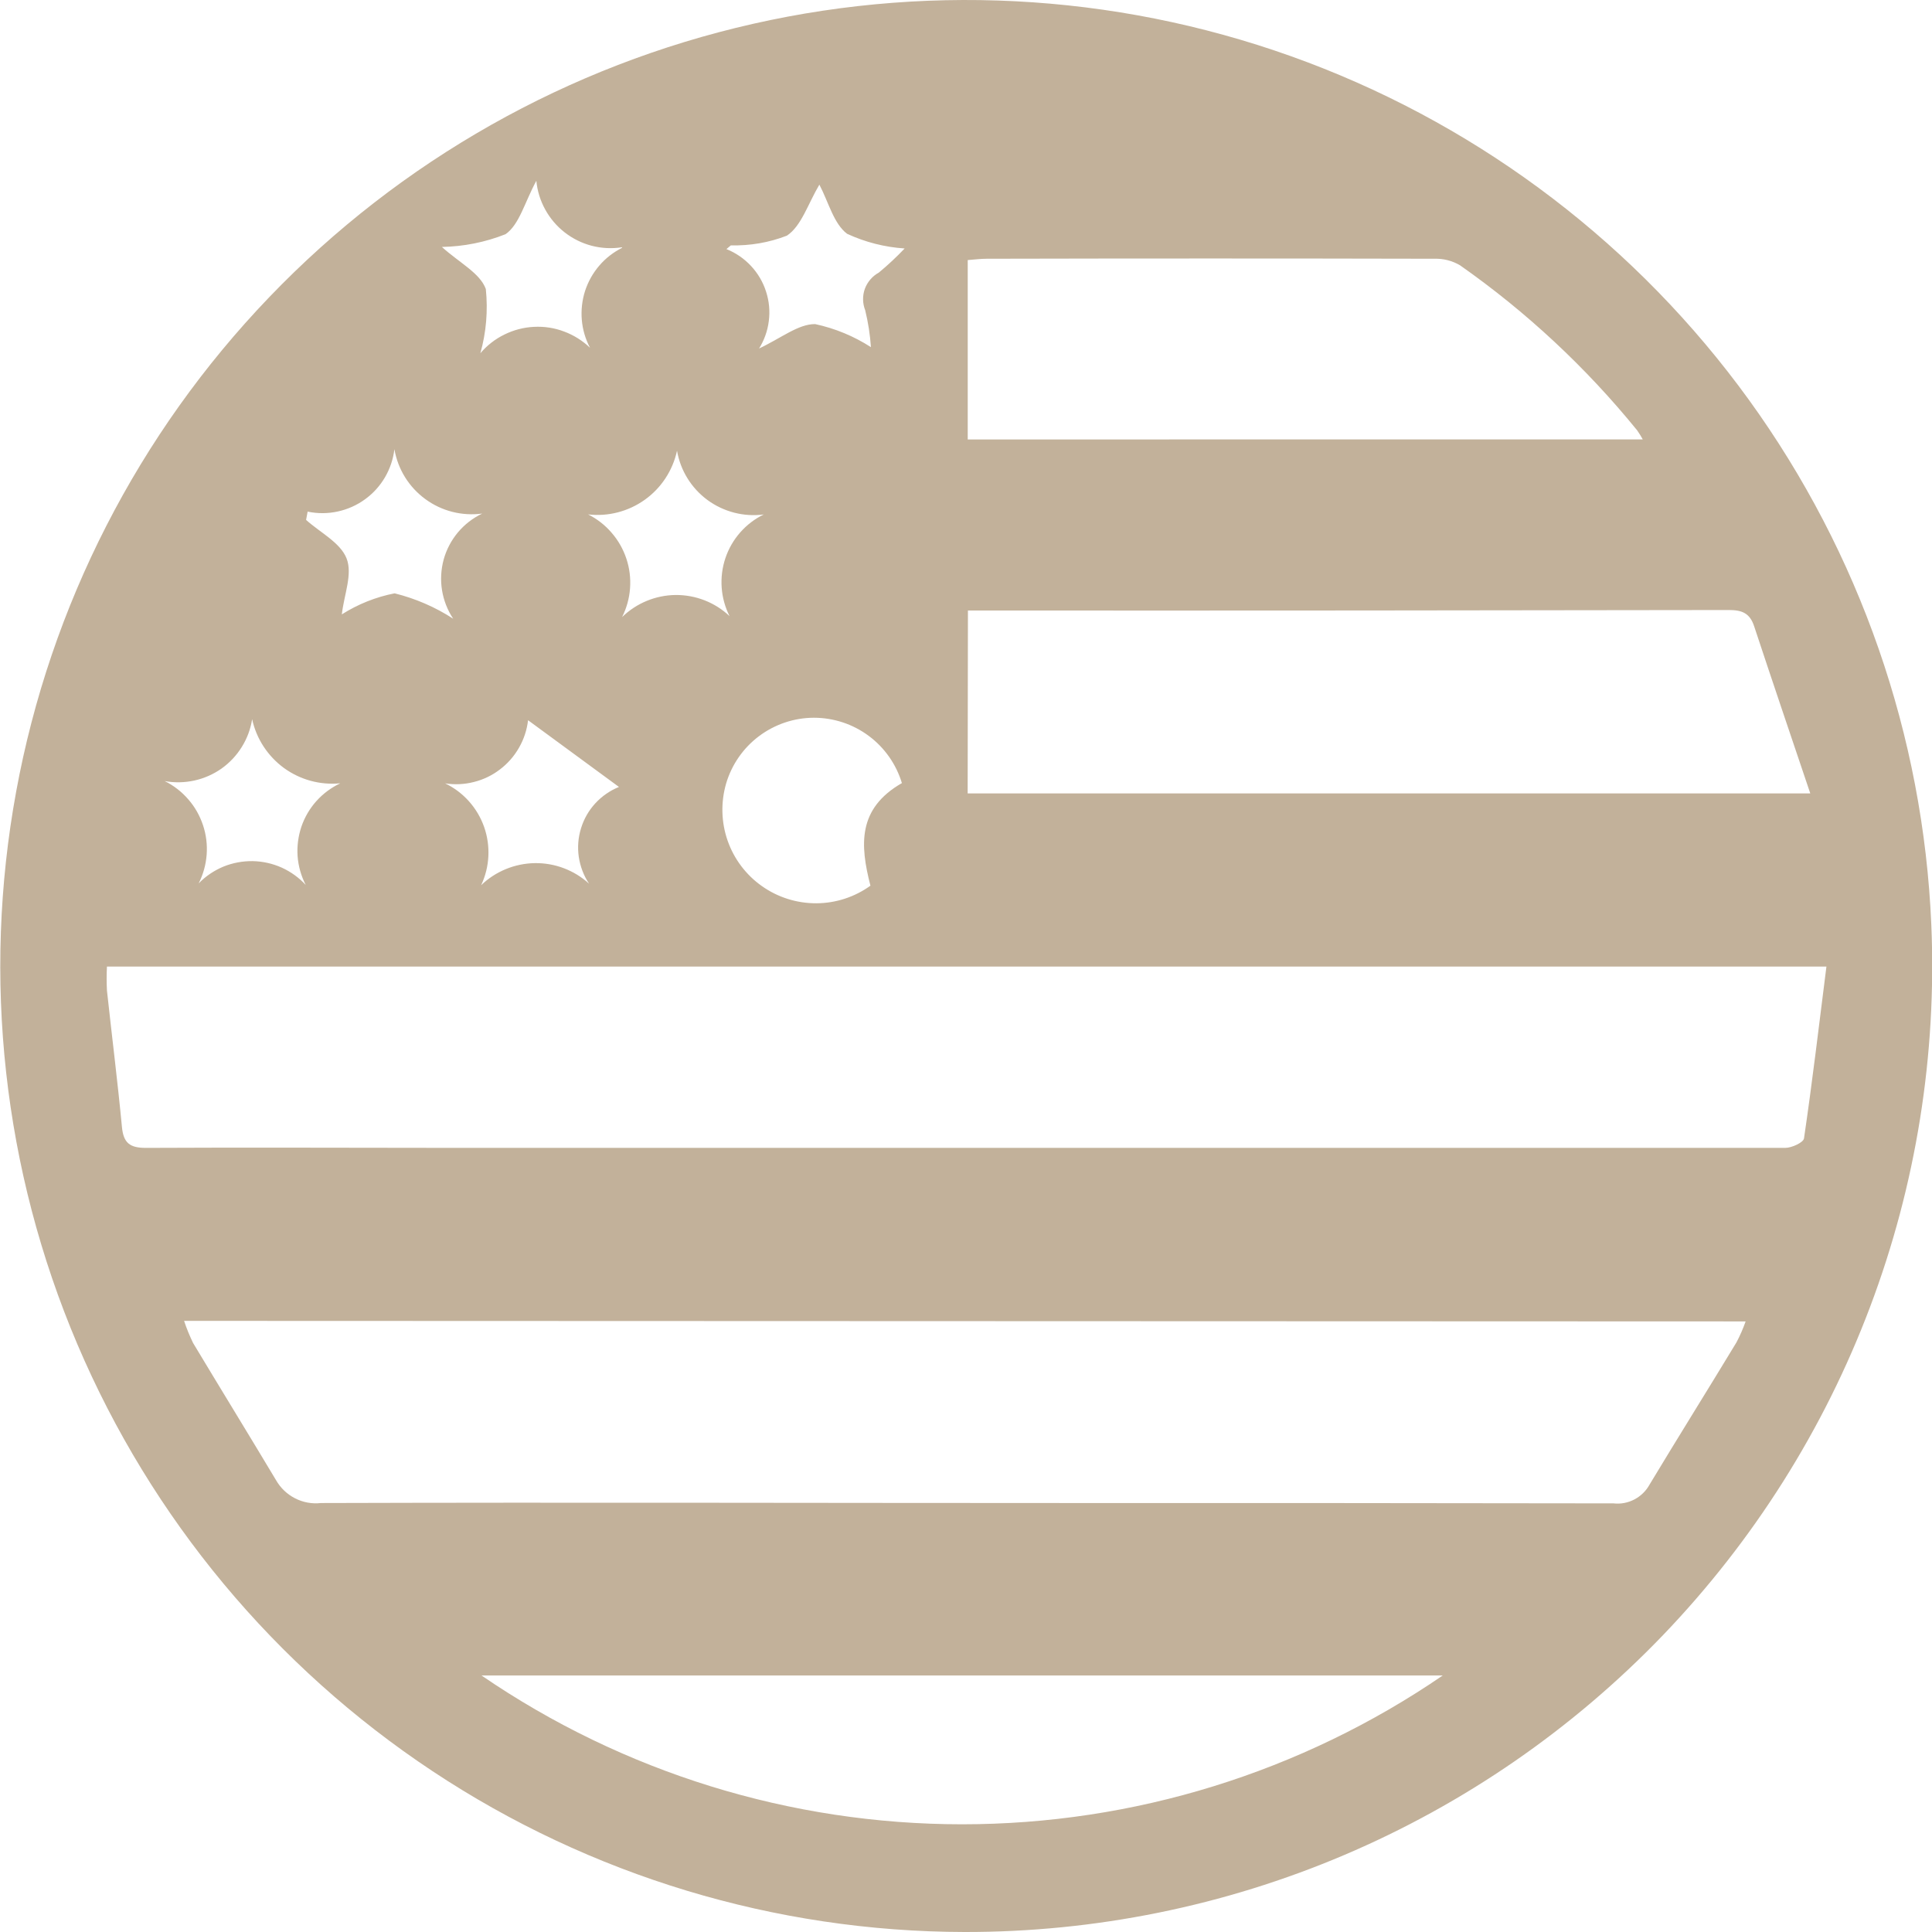 <svg width="28" height="28" viewBox="0 0 28 28" fill="none" xmlns="http://www.w3.org/2000/svg">
<g clip-path="url(#clip0_2354_579)">
<path d="M13.978 28C11.236 27.995 8.556 27.185 6.27 25.67C3.984 24.155 2.193 22.002 1.12 19.479C0.047 16.955 -0.261 14.172 0.234 11.474C0.728 8.777 2.004 6.284 3.903 4.306C5.802 2.327 8.24 0.95 10.915 0.345C13.589 -0.26 16.383 -0.066 18.948 0.902C21.514 1.871 23.738 3.572 25.346 5.794C26.953 8.016 27.873 10.661 27.99 13.4C28.071 15.29 27.769 17.176 27.101 18.945C26.433 20.715 25.413 22.33 24.104 23.695C22.794 25.059 21.222 26.144 19.482 26.884C17.742 27.624 15.869 28.003 13.978 28ZM26.47 14.008H1.55C1.544 14.123 1.544 14.239 1.55 14.355C1.621 15.013 1.705 15.676 1.767 16.331C1.789 16.564 1.88 16.636 2.113 16.636C3.624 16.628 5.134 16.636 6.645 16.636H20.147C22.056 16.636 23.964 16.636 25.873 16.636C25.967 16.636 26.137 16.558 26.145 16.498C26.266 15.676 26.362 14.861 26.47 14.008ZM2.668 19.143C2.704 19.253 2.748 19.359 2.798 19.463C3.196 20.126 3.601 20.784 3.999 21.449C4.063 21.562 4.159 21.655 4.275 21.714C4.391 21.774 4.522 21.798 4.651 21.783C8.283 21.772 11.916 21.783 15.548 21.783C18.16 21.783 20.772 21.783 23.384 21.788C23.488 21.8 23.593 21.78 23.687 21.731C23.78 21.682 23.857 21.607 23.907 21.515C24.322 20.826 24.749 20.144 25.166 19.455C25.218 19.357 25.262 19.255 25.299 19.151L2.668 19.143ZM14.024 11.499H26.236C25.951 10.653 25.683 9.865 25.422 9.075C25.36 8.888 25.249 8.841 25.059 8.841C21.5 8.847 17.942 8.85 14.386 8.848H14.028L14.024 11.499ZM23.808 6.368C23.784 6.323 23.756 6.279 23.727 6.237C22.986 5.325 22.122 4.52 21.16 3.845C21.048 3.779 20.919 3.746 20.79 3.75C18.626 3.745 16.462 3.745 14.299 3.75C14.21 3.75 14.122 3.762 14.025 3.769V6.369L23.808 6.368ZM20.91 24.282H6.978C9.029 25.687 11.457 26.439 13.944 26.439C16.43 26.439 18.858 25.687 20.91 24.282ZM9.812 6.532C9.75 6.818 9.584 7.072 9.346 7.242C9.107 7.413 8.814 7.489 8.523 7.455C8.653 7.52 8.769 7.61 8.864 7.721C8.96 7.831 9.032 7.959 9.078 8.097C9.124 8.235 9.142 8.381 9.131 8.526C9.121 8.671 9.081 8.813 9.016 8.943C9.224 8.741 9.502 8.626 9.792 8.623C10.082 8.621 10.362 8.73 10.573 8.929C10.508 8.8 10.469 8.659 10.459 8.515C10.449 8.37 10.467 8.226 10.513 8.089C10.559 7.952 10.632 7.825 10.728 7.716C10.823 7.608 10.939 7.519 11.069 7.456C10.781 7.494 10.489 7.419 10.254 7.247C10.02 7.075 9.861 6.819 9.812 6.532ZM10.523 11.357C10.445 11.628 10.452 11.916 10.545 12.183C10.638 12.449 10.812 12.68 11.042 12.842C11.272 13.005 11.548 13.092 11.83 13.091C12.112 13.09 12.386 13.001 12.615 12.836C12.462 12.242 12.429 11.718 13.071 11.349C12.988 11.075 12.819 10.834 12.589 10.664C12.359 10.493 12.08 10.402 11.794 10.402C11.508 10.403 11.229 10.497 11 10.669C10.771 10.841 10.604 11.082 10.523 11.357ZM10.992 5.055C11.32 4.902 11.568 4.695 11.814 4.697C12.102 4.759 12.375 4.872 12.622 5.031C12.61 4.85 12.582 4.672 12.539 4.496C12.5 4.397 12.498 4.286 12.534 4.186C12.571 4.086 12.643 4.002 12.736 3.951C12.868 3.842 12.993 3.725 13.111 3.601C12.822 3.582 12.539 3.51 12.276 3.388C12.082 3.24 12.009 2.932 11.875 2.676C11.709 2.955 11.616 3.274 11.405 3.415C11.146 3.516 10.869 3.563 10.592 3.556L10.528 3.61C10.663 3.664 10.785 3.748 10.884 3.854C10.983 3.96 11.058 4.087 11.102 4.225C11.147 4.363 11.161 4.51 11.142 4.654C11.124 4.798 11.074 4.936 10.996 5.059L10.992 5.055ZM4.459 7.412L4.436 7.535C4.639 7.717 4.932 7.864 5.022 8.091C5.113 8.319 4.988 8.611 4.954 8.904C5.188 8.756 5.447 8.652 5.719 8.599C6.021 8.674 6.308 8.798 6.568 8.967C6.485 8.843 6.43 8.701 6.406 8.553C6.382 8.405 6.391 8.253 6.43 8.109C6.47 7.964 6.541 7.83 6.637 7.715C6.734 7.6 6.854 7.507 6.989 7.443C6.697 7.482 6.402 7.408 6.164 7.233C5.926 7.059 5.766 6.8 5.716 6.51C5.699 6.654 5.652 6.793 5.579 6.918C5.505 7.044 5.407 7.152 5.289 7.237C5.171 7.323 5.037 7.382 4.895 7.413C4.753 7.444 4.607 7.445 4.464 7.416L4.459 7.412ZM8.965 11.401L7.653 10.438C7.637 10.578 7.592 10.714 7.522 10.836C7.452 10.959 7.358 11.066 7.246 11.151C7.134 11.237 7.006 11.299 6.869 11.333C6.732 11.368 6.59 11.375 6.451 11.353C6.715 11.48 6.918 11.707 7.016 11.984C7.113 12.26 7.098 12.564 6.973 12.829C7.182 12.628 7.46 12.514 7.751 12.509C8.041 12.505 8.322 12.611 8.537 12.807C8.459 12.69 8.409 12.557 8.388 12.418C8.368 12.279 8.379 12.137 8.421 12.003C8.462 11.869 8.533 11.745 8.628 11.642C8.723 11.539 8.84 11.458 8.97 11.405L8.965 11.401ZM4.43 12.824C4.364 12.695 4.324 12.554 4.313 12.409C4.303 12.264 4.322 12.119 4.368 11.981C4.415 11.844 4.489 11.717 4.586 11.609C4.683 11.501 4.801 11.414 4.932 11.352C4.642 11.381 4.352 11.302 4.116 11.131C3.881 10.959 3.716 10.707 3.654 10.423C3.632 10.566 3.581 10.703 3.504 10.826C3.428 10.949 3.328 11.055 3.21 11.139C3.092 11.222 2.958 11.281 2.817 11.312C2.675 11.343 2.529 11.346 2.387 11.32C2.517 11.384 2.633 11.474 2.728 11.584C2.824 11.693 2.896 11.821 2.942 11.959C2.988 12.096 3.006 12.242 2.995 12.387C2.984 12.532 2.945 12.673 2.879 12.803C2.981 12.698 3.103 12.616 3.237 12.56C3.372 12.505 3.517 12.478 3.663 12.48C3.808 12.483 3.952 12.515 4.085 12.575C4.218 12.636 4.337 12.722 4.435 12.83L4.43 12.824ZM9.012 3.584C8.867 3.606 8.719 3.599 8.576 3.562C8.434 3.525 8.301 3.459 8.185 3.369C8.069 3.279 7.973 3.166 7.902 3.037C7.831 2.909 7.787 2.767 7.773 2.62C7.602 2.936 7.527 3.255 7.327 3.394C7.033 3.511 6.72 3.573 6.404 3.579C6.663 3.812 6.958 3.959 7.041 4.189C7.073 4.501 7.047 4.817 6.962 5.119C7.058 5.006 7.177 4.913 7.311 4.848C7.445 4.782 7.59 4.744 7.739 4.737C7.888 4.729 8.037 4.752 8.176 4.805C8.316 4.857 8.443 4.937 8.551 5.04C8.484 4.914 8.444 4.777 8.432 4.636C8.42 4.495 8.436 4.352 8.479 4.217C8.523 4.082 8.593 3.957 8.685 3.85C8.777 3.742 8.89 3.655 9.017 3.591L9.012 3.584Z" fill="#C2B19A"/>
</g>
<defs>
<clipPath id="clip0_2354_579">
<rect width="28" height="28" fill="white"/>
</clipPath>
</defs>
</svg>
